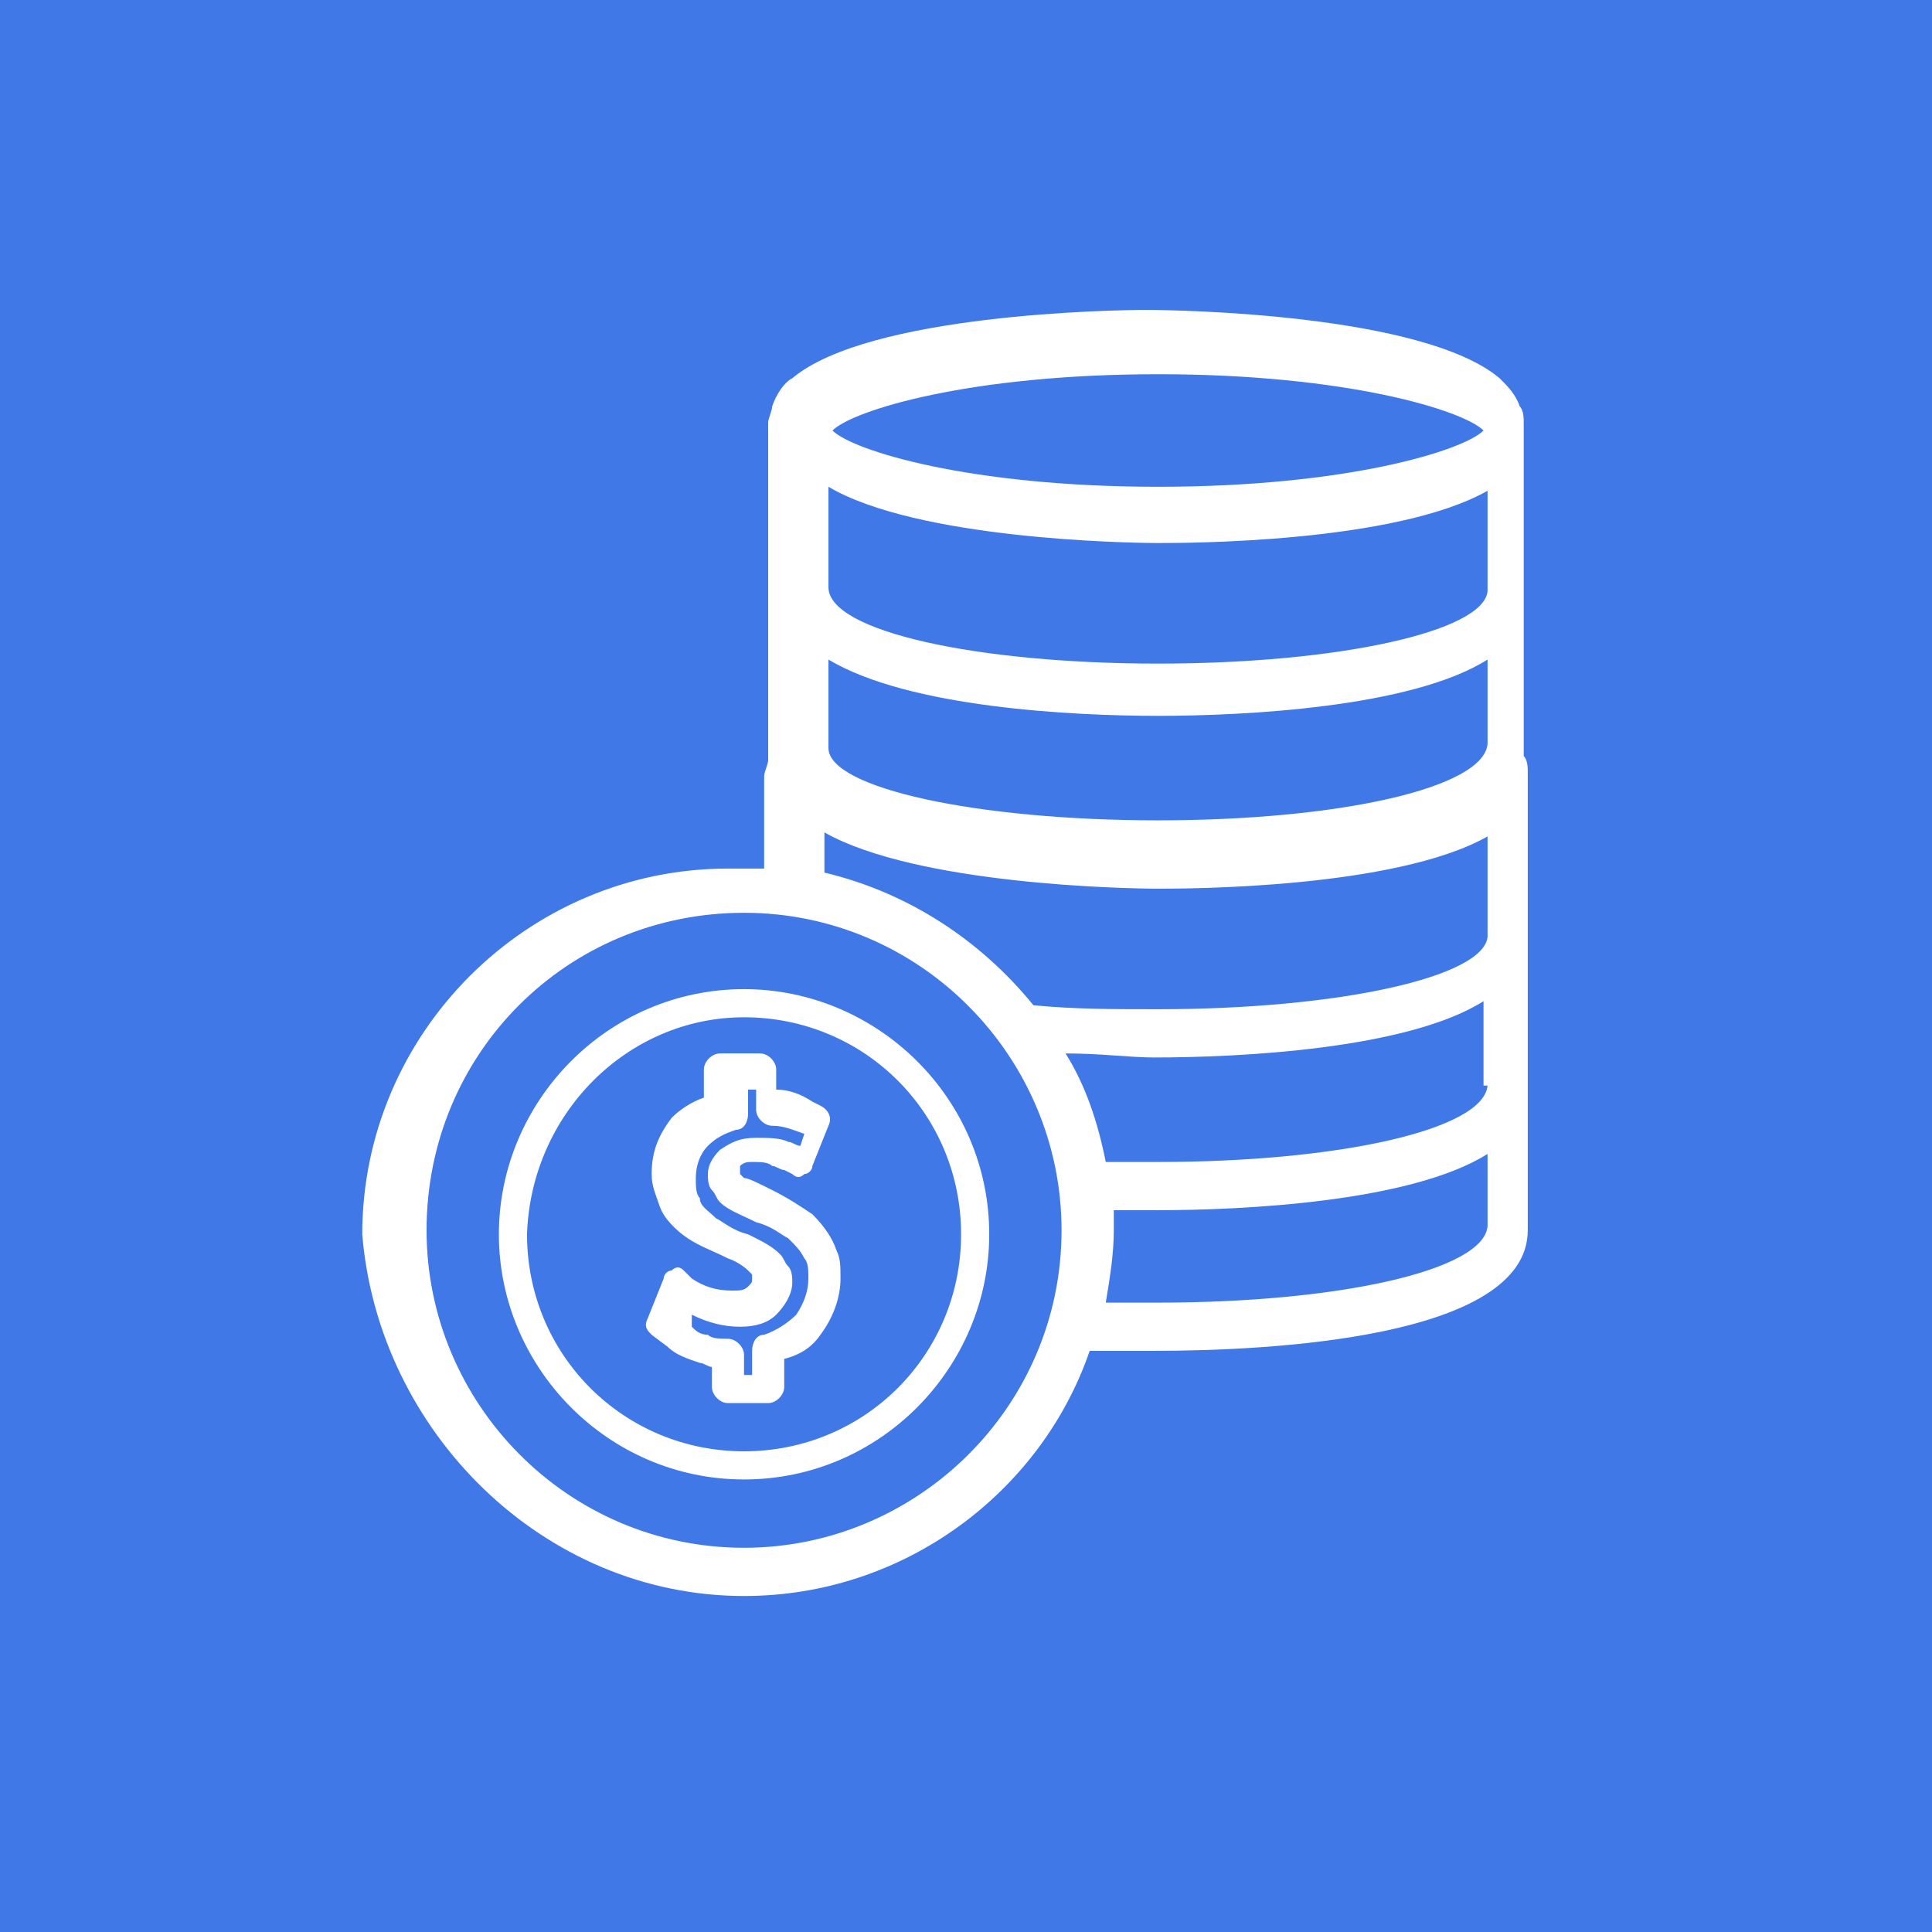 <?xml version="1.0" encoding="UTF-8"?> <svg xmlns="http://www.w3.org/2000/svg" width="46" height="46" viewBox="0 0 46 46" fill="none"><rect width="46" height="46" fill="#4078E7"></rect><path d="M17.715 38C21.543 38 24.797 35.512 25.945 32.163C26.519 32.163 27.093 32.163 27.476 32.163C30.155 32.163 36.375 31.876 36.375 29.292V25.943V25.752C36.375 25.656 36.375 25.56 36.375 25.465C36.375 25.369 36.375 25.273 36.375 25.273V22.403C36.375 22.307 36.375 22.211 36.375 22.116C36.375 22.02 36.375 21.924 36.375 21.924V18.671C36.375 18.575 36.375 18.479 36.375 18.384C36.375 18.288 36.375 18.097 36.279 18.001C36.279 17.905 36.279 17.809 36.279 17.618V14.078C36.279 13.982 36.279 13.886 36.279 13.79C36.279 13.695 36.279 13.599 36.279 13.599V10.346C36.279 10.25 36.279 10.154 36.279 10.059C36.279 9.963 36.279 9.772 36.184 9.676C36.088 9.389 35.897 9.197 35.705 9.006C33.887 7.475 28.05 7.379 27.285 7.379C26.519 7.379 20.682 7.475 18.864 9.006C18.672 9.102 18.481 9.389 18.385 9.676C18.385 9.772 18.29 9.963 18.29 10.059C18.29 10.154 18.29 10.25 18.29 10.346V13.599C18.29 13.695 18.29 13.79 18.29 13.79C18.29 13.886 18.29 13.982 18.29 14.078V17.714C18.29 17.809 18.29 18.001 18.29 18.097C18.29 18.192 18.194 18.384 18.194 18.479C18.194 18.575 18.194 18.671 18.194 18.766V20.68C17.907 20.68 17.62 20.68 17.333 20.68C12.548 20.68 8.625 24.603 8.625 29.388C9.008 34.077 12.931 38 17.715 38ZM35.418 29.197C35.322 30.249 31.878 31.015 27.572 31.015C27.189 31.015 26.71 31.015 26.328 31.015C26.423 30.441 26.519 29.866 26.519 29.292C26.519 29.101 26.519 29.005 26.519 28.814C26.902 28.814 27.285 28.814 27.572 28.814C29.581 28.814 33.6 28.622 35.418 27.474V29.197ZM35.418 25.847C35.322 26.9 31.878 27.666 27.572 27.666C27.189 27.666 26.71 27.666 26.328 27.666C26.136 26.709 25.849 25.847 25.371 25.082C26.232 25.082 26.902 25.178 27.476 25.178C29.485 25.178 33.504 24.986 35.322 23.838V25.847H35.418ZM35.418 17.714C35.322 18.766 31.878 19.532 27.572 19.532C23.265 19.532 19.725 18.766 19.725 17.809C19.725 17.809 19.725 17.809 19.725 17.714V15.704C21.639 16.853 25.562 17.044 27.572 17.044C29.581 17.044 33.6 16.853 35.418 15.704V17.714ZM27.572 8.91C32.069 8.91 34.844 9.772 35.322 10.25C34.844 10.728 32.069 11.59 27.572 11.59C23.074 11.59 20.299 10.728 19.821 10.25C20.299 9.772 23.074 8.91 27.572 8.91ZM27.572 12.929C28.241 12.929 33.217 12.929 35.418 11.685V13.982C35.418 13.982 35.418 13.982 35.418 14.078C35.322 15.034 31.878 15.8 27.572 15.8C23.265 15.8 19.725 15.034 19.725 13.982C19.725 13.982 19.725 13.982 19.725 13.886V11.59C21.83 12.834 26.806 12.929 27.572 12.929ZM27.572 21.159C28.241 21.159 33.217 21.159 35.418 19.915V22.211C35.418 22.211 35.418 22.211 35.418 22.307C35.322 23.264 31.878 24.029 27.572 24.029C26.519 24.029 25.562 24.029 24.605 23.934C23.361 22.403 21.639 21.254 19.629 20.776V19.819C21.83 21.063 26.806 21.159 27.572 21.159ZM17.715 21.733C21.926 21.733 25.275 25.178 25.275 29.292C25.275 33.503 21.83 36.852 17.715 36.852C13.505 36.852 10.156 33.407 10.156 29.292C10.156 25.082 13.505 21.733 17.715 21.733Z" fill="white"></path><path d="M17.715 35.225C20.969 35.225 23.553 32.546 23.553 29.388C23.553 26.134 20.873 23.551 17.715 23.551C14.462 23.551 11.878 26.23 11.878 29.388C11.878 32.546 14.462 35.225 17.715 35.225ZM17.715 24.221C20.586 24.221 22.883 26.517 22.883 29.388C22.883 32.259 20.586 34.555 17.715 34.555C14.845 34.555 12.548 32.259 12.548 29.388C12.644 26.517 14.941 24.221 17.715 24.221Z" fill="white"></path><path d="M15.897 32.067C16.089 32.259 16.376 32.354 16.663 32.45C16.759 32.45 16.854 32.546 16.95 32.546V33.024C16.95 33.215 17.141 33.407 17.333 33.407H18.29C18.481 33.407 18.672 33.215 18.672 33.024V32.354C19.055 32.259 19.342 32.067 19.534 31.78C19.821 31.397 20.012 30.919 20.012 30.441C20.012 30.154 20.012 29.962 19.916 29.771C19.821 29.484 19.629 29.197 19.342 28.91C19.055 28.718 18.768 28.527 18.385 28.335C18.003 28.144 17.811 28.048 17.715 28.048C17.715 28.048 17.715 28.048 17.62 27.953C17.62 27.953 17.62 27.953 17.62 27.857V27.761C17.715 27.666 17.811 27.666 17.907 27.666C18.098 27.666 18.29 27.666 18.385 27.761C18.481 27.761 18.577 27.857 18.672 27.857L18.864 27.953C18.959 28.048 19.055 28.048 19.151 27.953C19.247 27.953 19.342 27.857 19.342 27.761L19.725 26.804C19.821 26.613 19.725 26.422 19.534 26.326L19.342 26.23C19.055 26.039 18.768 25.943 18.481 25.943V25.465C18.481 25.273 18.29 25.082 18.098 25.082H17.141C16.95 25.082 16.759 25.273 16.759 25.465V26.134C16.471 26.23 16.184 26.422 15.993 26.613C15.706 26.996 15.515 27.378 15.515 27.953C15.515 28.24 15.61 28.431 15.706 28.718C15.802 29.005 16.089 29.292 16.376 29.484C16.663 29.675 16.95 29.771 17.333 29.962C17.62 30.058 17.811 30.249 17.811 30.249L17.907 30.345C17.907 30.345 17.907 30.345 17.907 30.441C17.907 30.536 17.907 30.536 17.811 30.632C17.715 30.728 17.62 30.728 17.428 30.728C17.046 30.728 16.759 30.632 16.471 30.441L16.28 30.249C16.184 30.153 16.089 30.153 15.993 30.249C15.897 30.249 15.802 30.345 15.802 30.441L15.419 31.397C15.323 31.589 15.419 31.684 15.515 31.78L15.897 32.067ZM16.471 31.302C16.854 31.493 17.237 31.589 17.62 31.589C18.003 31.589 18.29 31.493 18.481 31.302C18.672 31.11 18.864 30.823 18.864 30.536C18.864 30.441 18.864 30.249 18.768 30.153C18.672 30.058 18.672 29.962 18.577 29.866C18.385 29.675 18.194 29.579 17.811 29.388C17.428 29.292 17.237 29.101 17.046 29.005C16.854 28.814 16.663 28.718 16.663 28.527C16.567 28.431 16.567 28.24 16.567 28.048C16.567 27.761 16.663 27.474 16.854 27.283C17.046 27.091 17.237 26.996 17.524 26.9C17.715 26.9 17.811 26.709 17.811 26.517V25.943H18.003V26.422C18.003 26.613 18.194 26.804 18.385 26.804C18.672 26.804 18.864 26.9 19.151 26.996L19.055 27.283C18.959 27.283 18.864 27.187 18.768 27.187C18.577 27.091 18.29 27.091 18.003 27.091C17.62 27.091 17.428 27.187 17.141 27.378C16.95 27.57 16.854 27.761 16.854 27.953C16.854 28.048 16.854 28.24 16.95 28.335C17.046 28.431 17.046 28.527 17.141 28.622C17.333 28.814 17.62 28.91 18.003 29.101C18.385 29.197 18.577 29.388 18.768 29.484C18.959 29.675 19.055 29.771 19.151 29.962C19.247 30.058 19.247 30.249 19.247 30.441C19.247 30.728 19.151 31.015 18.959 31.302C18.768 31.493 18.481 31.684 18.194 31.78C18.003 31.78 17.907 31.972 17.907 32.163V32.737H17.715V32.259C17.715 32.067 17.524 31.876 17.333 31.876C17.141 31.876 16.95 31.876 16.854 31.78C16.663 31.78 16.567 31.684 16.471 31.589V31.302Z" fill="white"></path></svg> 